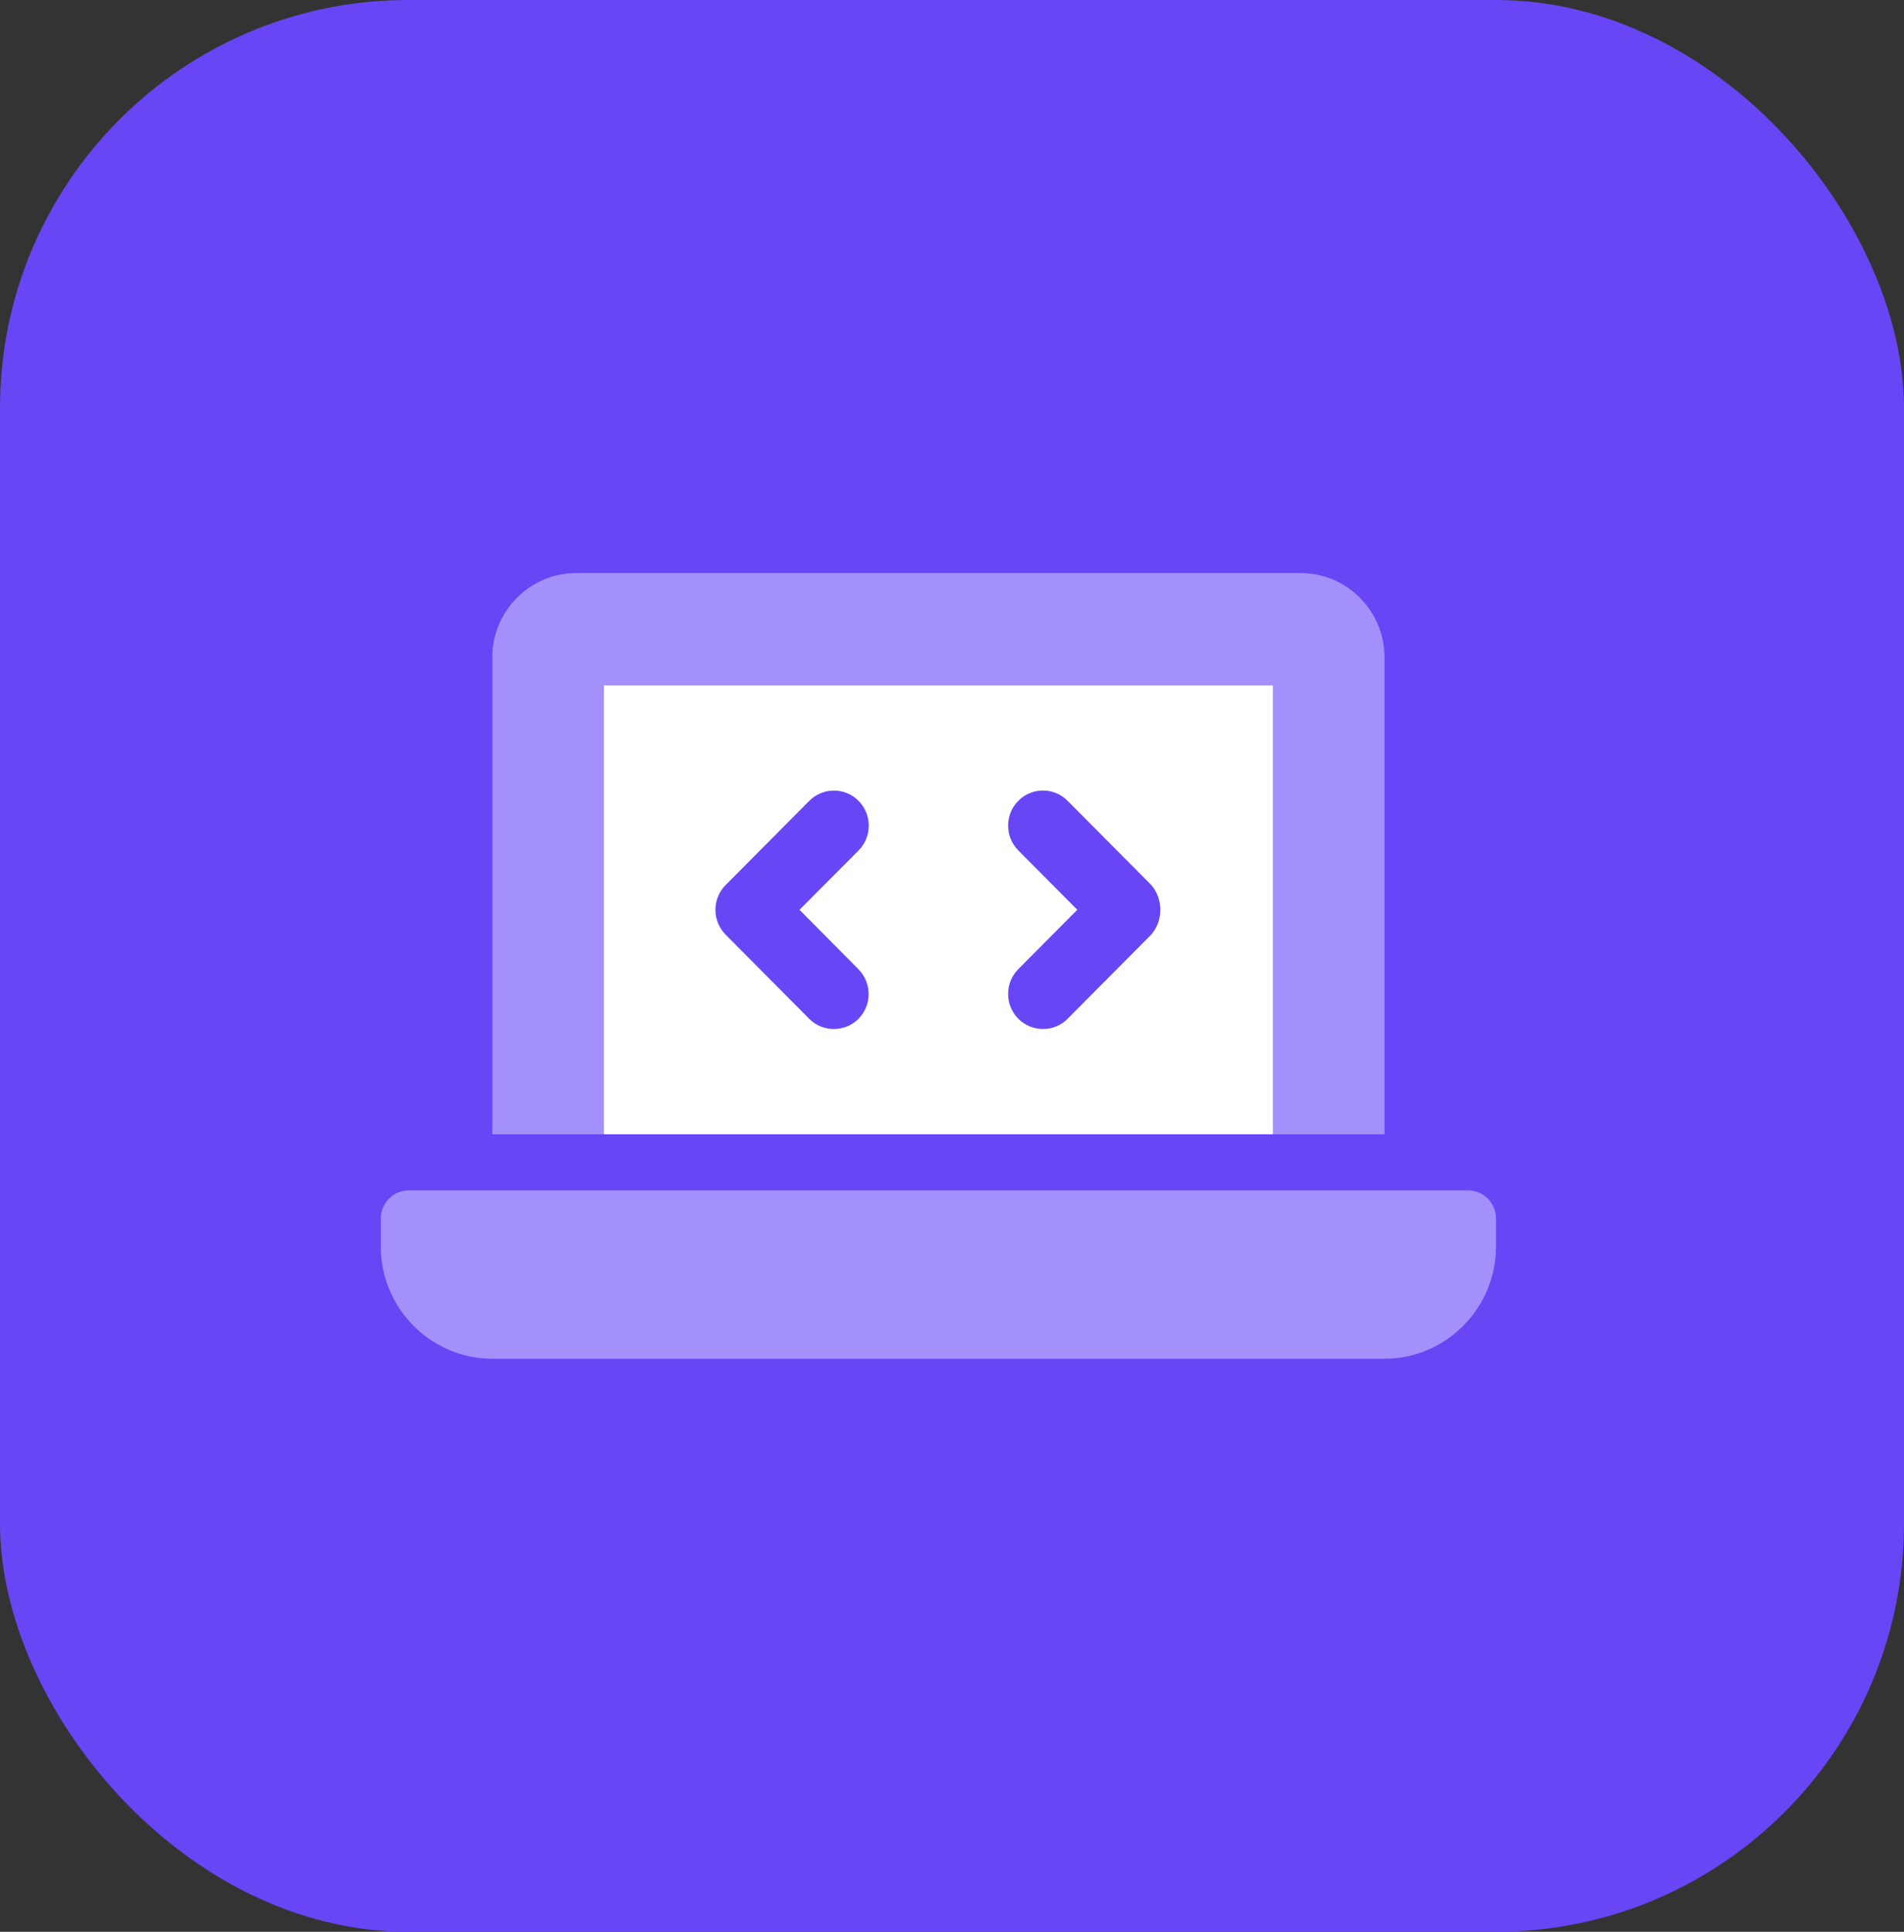 <svg width="70" height="71" viewBox="0 0 70 71" fill="none" xmlns="http://www.w3.org/2000/svg">
<rect x="0" y="0" width="70" height="71" fill="#333333" stroke="none"/>
<rect width="70" height="71" rx="15" fill="#6846F6"/>
<path d="M22.2 25.188V41.688H46.8V25.188H22.2ZM31.56 35.623C32.06 36.126 32.06 36.944 31.56 37.447C31.31 37.698 30.983 37.82 30.656 37.82C30.33 37.82 30.003 37.698 29.753 37.447L26.678 34.353C26.178 33.849 26.178 33.031 26.678 32.528L29.753 29.434C30.254 28.931 31.064 28.931 31.565 29.434C32.065 29.938 32.065 30.756 31.565 31.259L29.394 33.438L31.56 35.623ZM42.322 34.353L39.247 37.447C38.997 37.698 38.671 37.82 38.344 37.82C38.017 37.82 37.689 37.695 37.438 37.444C36.938 36.94 36.938 36.122 37.438 35.619L39.607 33.438L37.438 31.257C36.938 30.753 36.938 29.936 37.438 29.432C37.939 28.929 38.749 28.929 39.25 29.432L42.325 32.526C42.771 33.031 42.771 33.85 42.322 34.353Z" fill="white"/>
<path opacity="0.4" d="M22.2 25.188H46.8V41.688H50.9V24.156C50.9 22.457 49.516 21.062 47.825 21.062H21.175C19.486 21.062 18.1 22.457 18.1 24.156V41.688H22.2V25.188ZM53.975 43.75H15.025C14.464 43.75 14 44.221 14 44.781V45.812C14 48.084 15.842 49.938 18.1 49.938H50.9C53.158 49.938 55 48.084 55 45.812V44.781C55 44.221 54.539 43.75 53.975 43.75Z" fill="white"/>
</svg>
